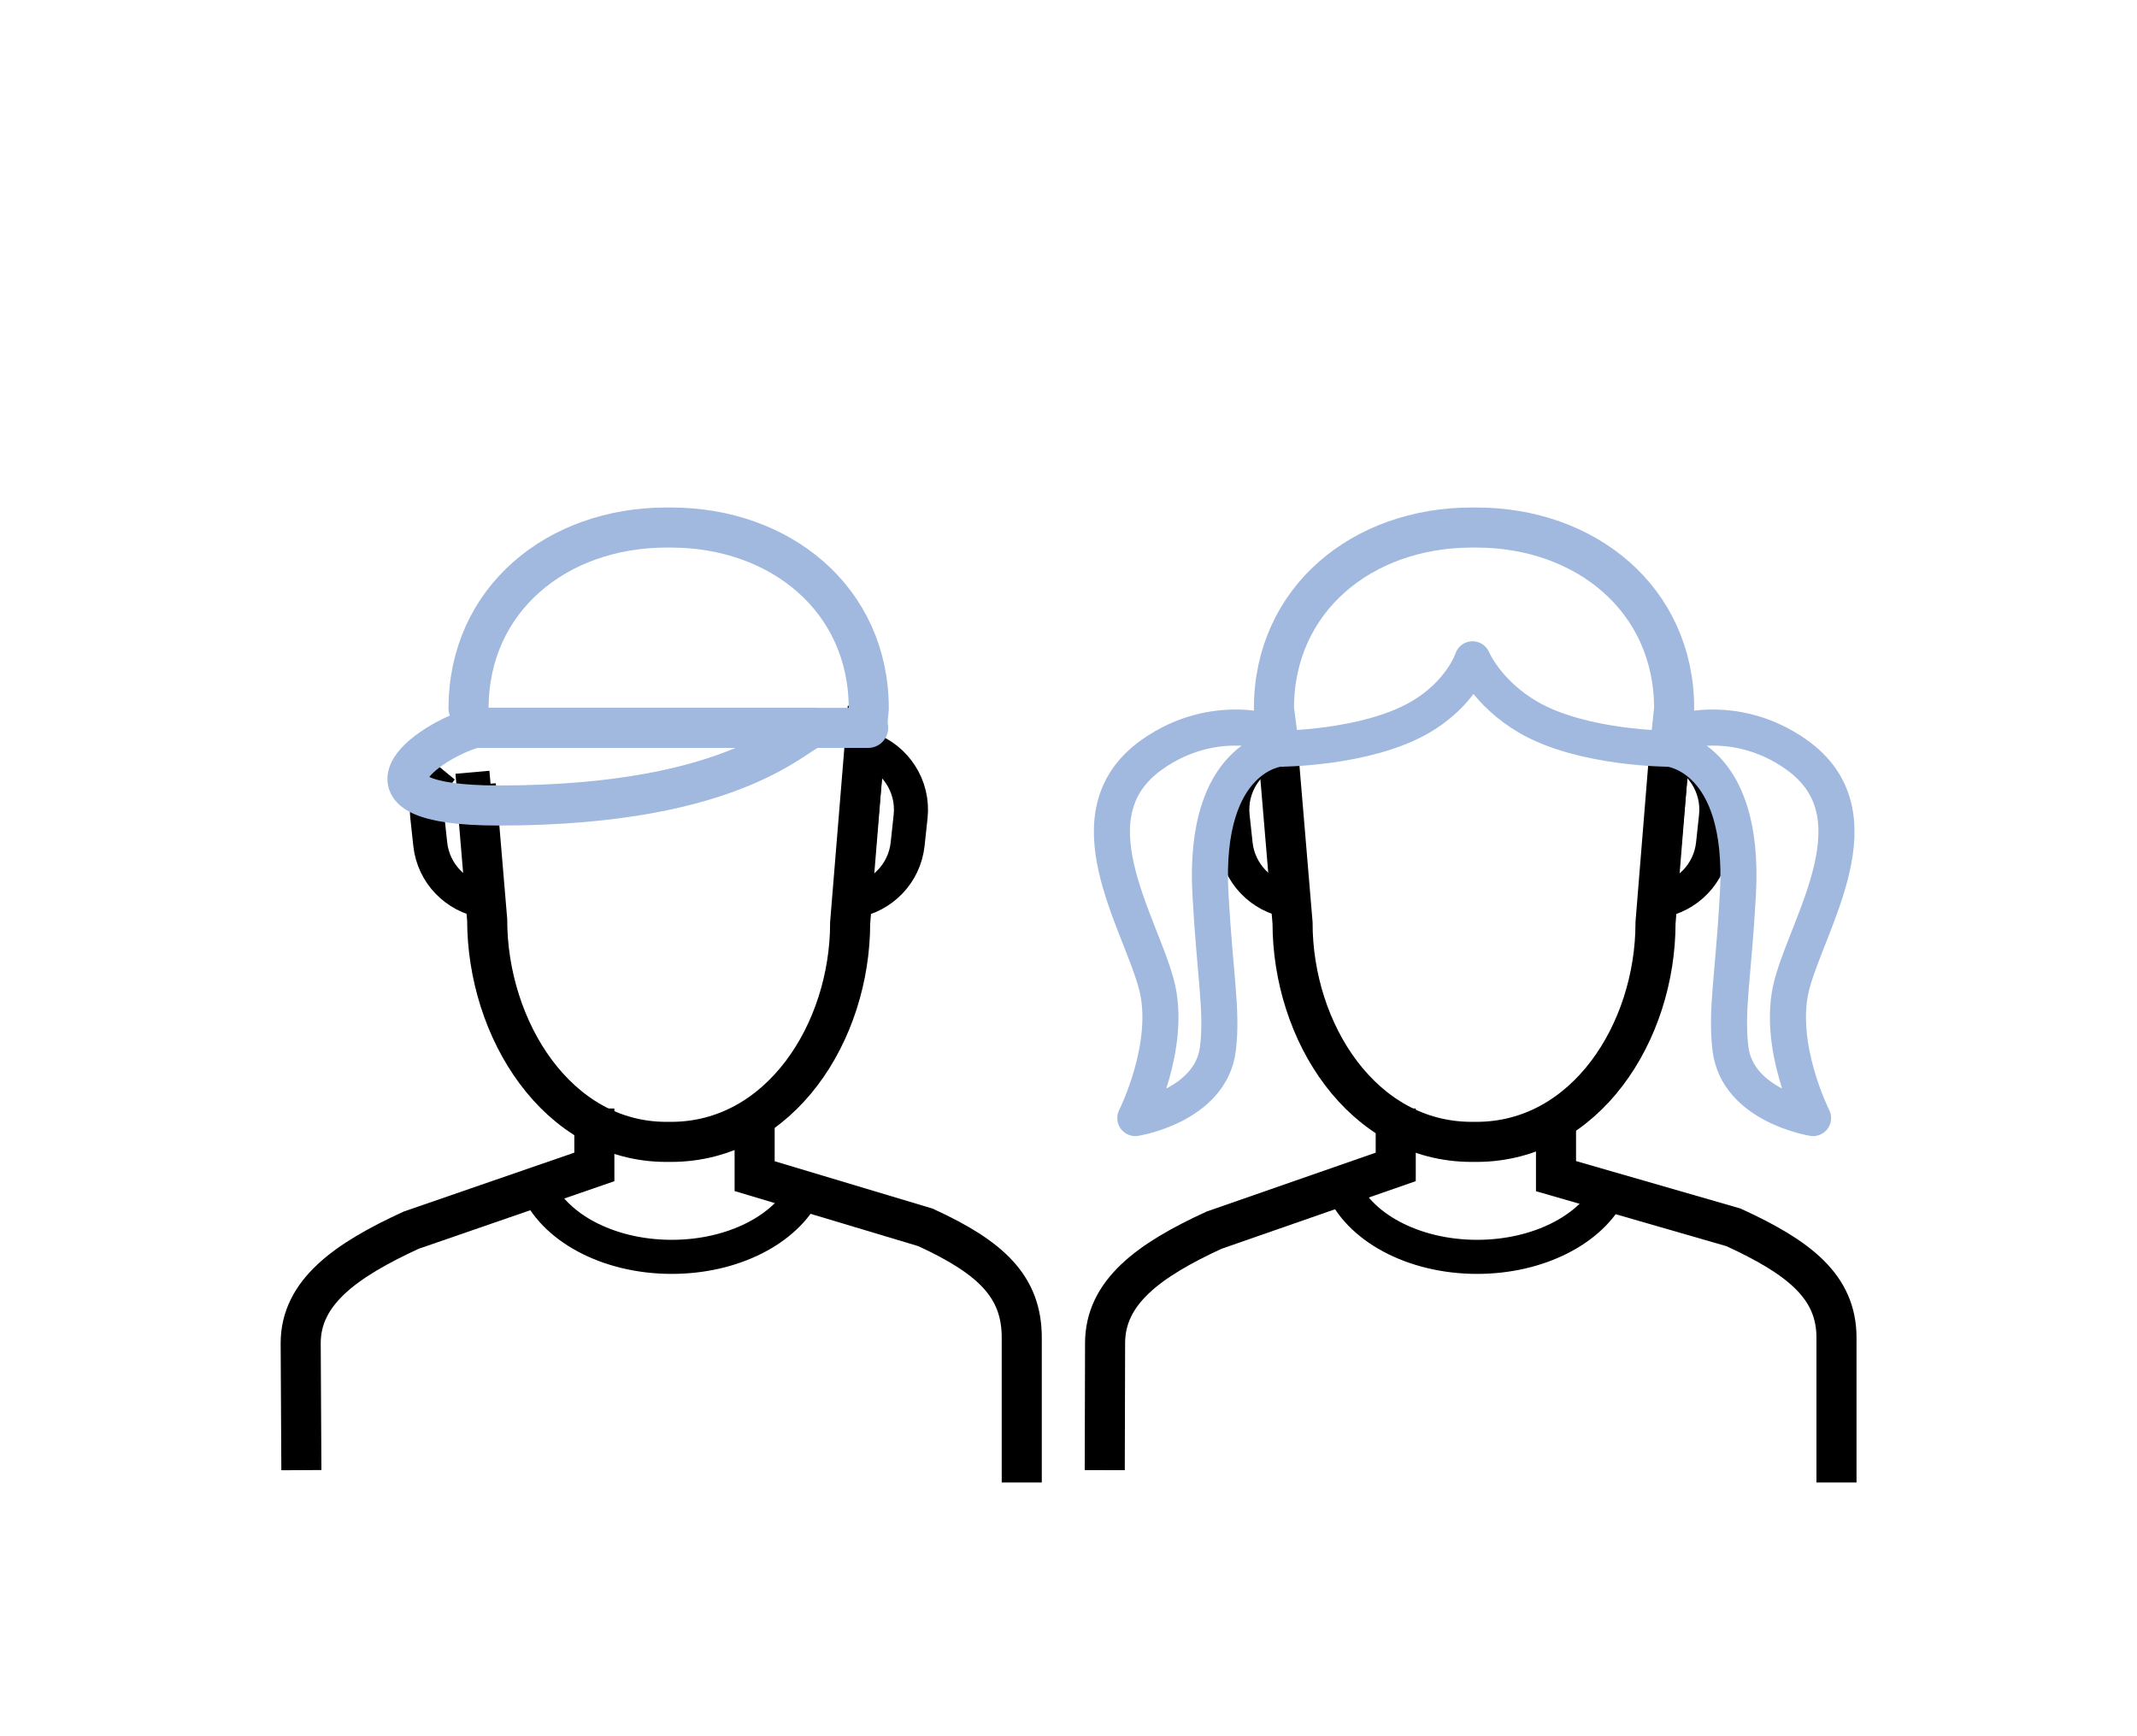 <?xml version="1.0" encoding="utf-8"?>
<!-- Generator: Adobe Illustrator 16.0.0, SVG Export Plug-In . SVG Version: 6.00 Build 0)  -->
<!DOCTYPE svg PUBLIC "-//W3C//DTD SVG 1.1//EN" "http://www.w3.org/Graphics/SVG/1.1/DTD/svg11.dtd">
<svg version="1.1" id="Warstwa_1" xmlns="http://www.w3.org/2000/svg" xmlns:xlink="http://www.w3.org/1999/xlink" x="0px" y="0px"
	 width="160px" height="130px" viewBox="0 0 160 130" enable-background="new 0 0 160 130" xml:space="preserve">
<path fill="none" stroke="#000000" stroke-width="2.551" stroke-miterlimit="10" d="M33.065,57.557
	c-0.797,0.967-1.22,2.24-1.074,3.585l0.222,2.06c0.236,2.206,1.924,3.901,4.01,4.25c0-0.032-0.003-0.064-0.003-0.097l-0.849-9.531"
	/>
<path fill="none" stroke="#000000" stroke-width="2.551" stroke-miterlimit="10" d="M63.949,67.355l1.004-11.295
	c2.082,0.721,3.47,2.799,3.225,5.082l-0.222,2.06c-0.236,2.206-1.924,3.901-4.011,4.25C63.945,67.419,63.949,67.388,63.949,67.355z"
	/>
<path fill="none" stroke="#000000" stroke-width="2.551" stroke-miterlimit="10" d="M60.258,89.158
	c-1.423,2.881-5.346,4.95-9.965,4.95c-4.841,0-8.919-2.274-10.152-5.374"/>
<path fill="none" stroke="#000000" stroke-width="3" stroke-miterlimit="10" d="M22.564,110.078l-0.051-9.504
	c0-3.814,3.355-6.203,8.271-8.464L44.5,87.374V83"/>
<path fill="none" stroke="#000000" stroke-width="3" stroke-miterlimit="10" d="M56.5,84v4.064L69.289,91.9
	c4.918,2.26,7.211,4.438,7.211,8.253V111"/>
<path fill="none" stroke="#000000" stroke-width="3" stroke-miterlimit="10" d="M64.971,52.964l-1.319,16.137
	c0,8.178-5.236,16.398-13.414,16.398h-0.349c-8.178,0-13.413-8.446-13.413-16.623l-0.85-10.105"/>
<path fill="none" stroke="#A1B8DF" stroke-width="3" stroke-linecap="round" stroke-linejoin="round" stroke-miterlimit="10" d="
	M35.082,53.044c0-8.178,6.629-13.544,14.807-13.544h0.349c8.178,0,14.807,5.366,14.807,13.544l-0.073,0.838"/>
<line fill="none" stroke="#A1B8DF" stroke-width="3" stroke-linecap="round" stroke-linejoin="round" stroke-miterlimit="10" x1="65" y1="54.5" x2="36" y2="54.5"/>
<path fill="none" stroke="#A1B8DF" stroke-width="3" stroke-linecap="round" stroke-linejoin="round" stroke-miterlimit="10" d="
	M35.525,54.5c-3.563,1-10.092,5.813,1.829,5.813c18.285,0,22.47-5.813,23.619-5.813H35.525z"/>
<path fill="none" stroke="#000000" stroke-width="2.551" stroke-miterlimit="10" d="M96.52,67.355L95.515,56.06
	c-2.081,0.721-3.469,2.799-3.224,5.082l0.222,2.06c0.236,2.206,1.924,3.901,4.01,4.25C96.522,67.419,96.52,67.388,96.52,67.355z"/>
<path fill="none" stroke="#000000" stroke-width="2.551" stroke-miterlimit="10" d="M124.249,67.355l1.005-11.295
	c2.081,0.721,3.469,2.799,3.224,5.082l-0.222,2.06c-0.236,2.206-1.924,3.901-4.011,4.25
	C124.245,67.419,124.249,67.388,124.249,67.355z"/>
<path fill="none" stroke="#000000" stroke-width="2.551" stroke-miterlimit="10" d="M120.558,89.158
	c-1.422,2.881-5.346,4.95-9.964,4.95c-4.842,0-8.92-2.274-10.153-5.374"/>
<path fill="none" stroke="#000000" stroke-width="3" stroke-miterlimit="10" d="M82.714,110.078l0.025-9.504
	c0-3.814,3.242-6.203,8.159-8.464l13.602-4.737V83"/>
<path fill="none" stroke="#000000" stroke-width="3" stroke-miterlimit="10" d="M116.5,84v4.064l13.289,3.835
	c4.918,2.26,7.711,4.438,7.711,8.253V111"/>
<path fill="none" stroke="#000000" stroke-width="3" stroke-miterlimit="10" d="M125.096,54.973l-1.145,14.128
	c0,8.178-5.236,16.398-13.414,16.398h-0.348c-8.179,0-13.414-8.221-13.414-16.398l-1.145-13.641"/>
<path fill="none" stroke="#A1B8DF" stroke-width="3" stroke-linecap="round" stroke-linejoin="round" stroke-miterlimit="10" d="
	M95.631,54.977l-0.249-1.933c0-8.178,6.629-13.544,14.808-13.544h0.348c8.178,0,14.807,5.366,14.807,13.544l-0.248,2.388"/>
<path fill="none" stroke="#A1B8DF" stroke-width="2.7" stroke-linecap="round" stroke-linejoin="round" stroke-miterlimit="10" d="
	M125.076,54.971c0,0,4.678-1.817,9.409,1.52c6.324,4.461,0.928,12.463-0.326,17.242c-1.183,4.51,1.588,9.982,1.588,9.982
	s-5.673-0.903-6.188-5.213c-0.344-2.876,0.232-5.521,0.563-11.587c0.563-10.35-5.142-10.854-5.142-10.854s-6.484,0-10.534-2.345
	c-3.14-1.818-4.196-4.35-4.196-4.35s-0.808,2.532-3.947,4.35c-4.05,2.345-10.534,2.345-10.534,2.345s-5.704,0.505-5.142,10.854
	c0.33,6.066,0.906,8.711,0.563,11.587c-0.515,4.31-6.188,5.213-6.188,5.213s2.771-5.472,1.588-9.982
	c-1.254-4.778-6.65-12.781-0.326-17.242c4.73-3.337,9.409-1.52,9.409-1.52"/>
</svg>

